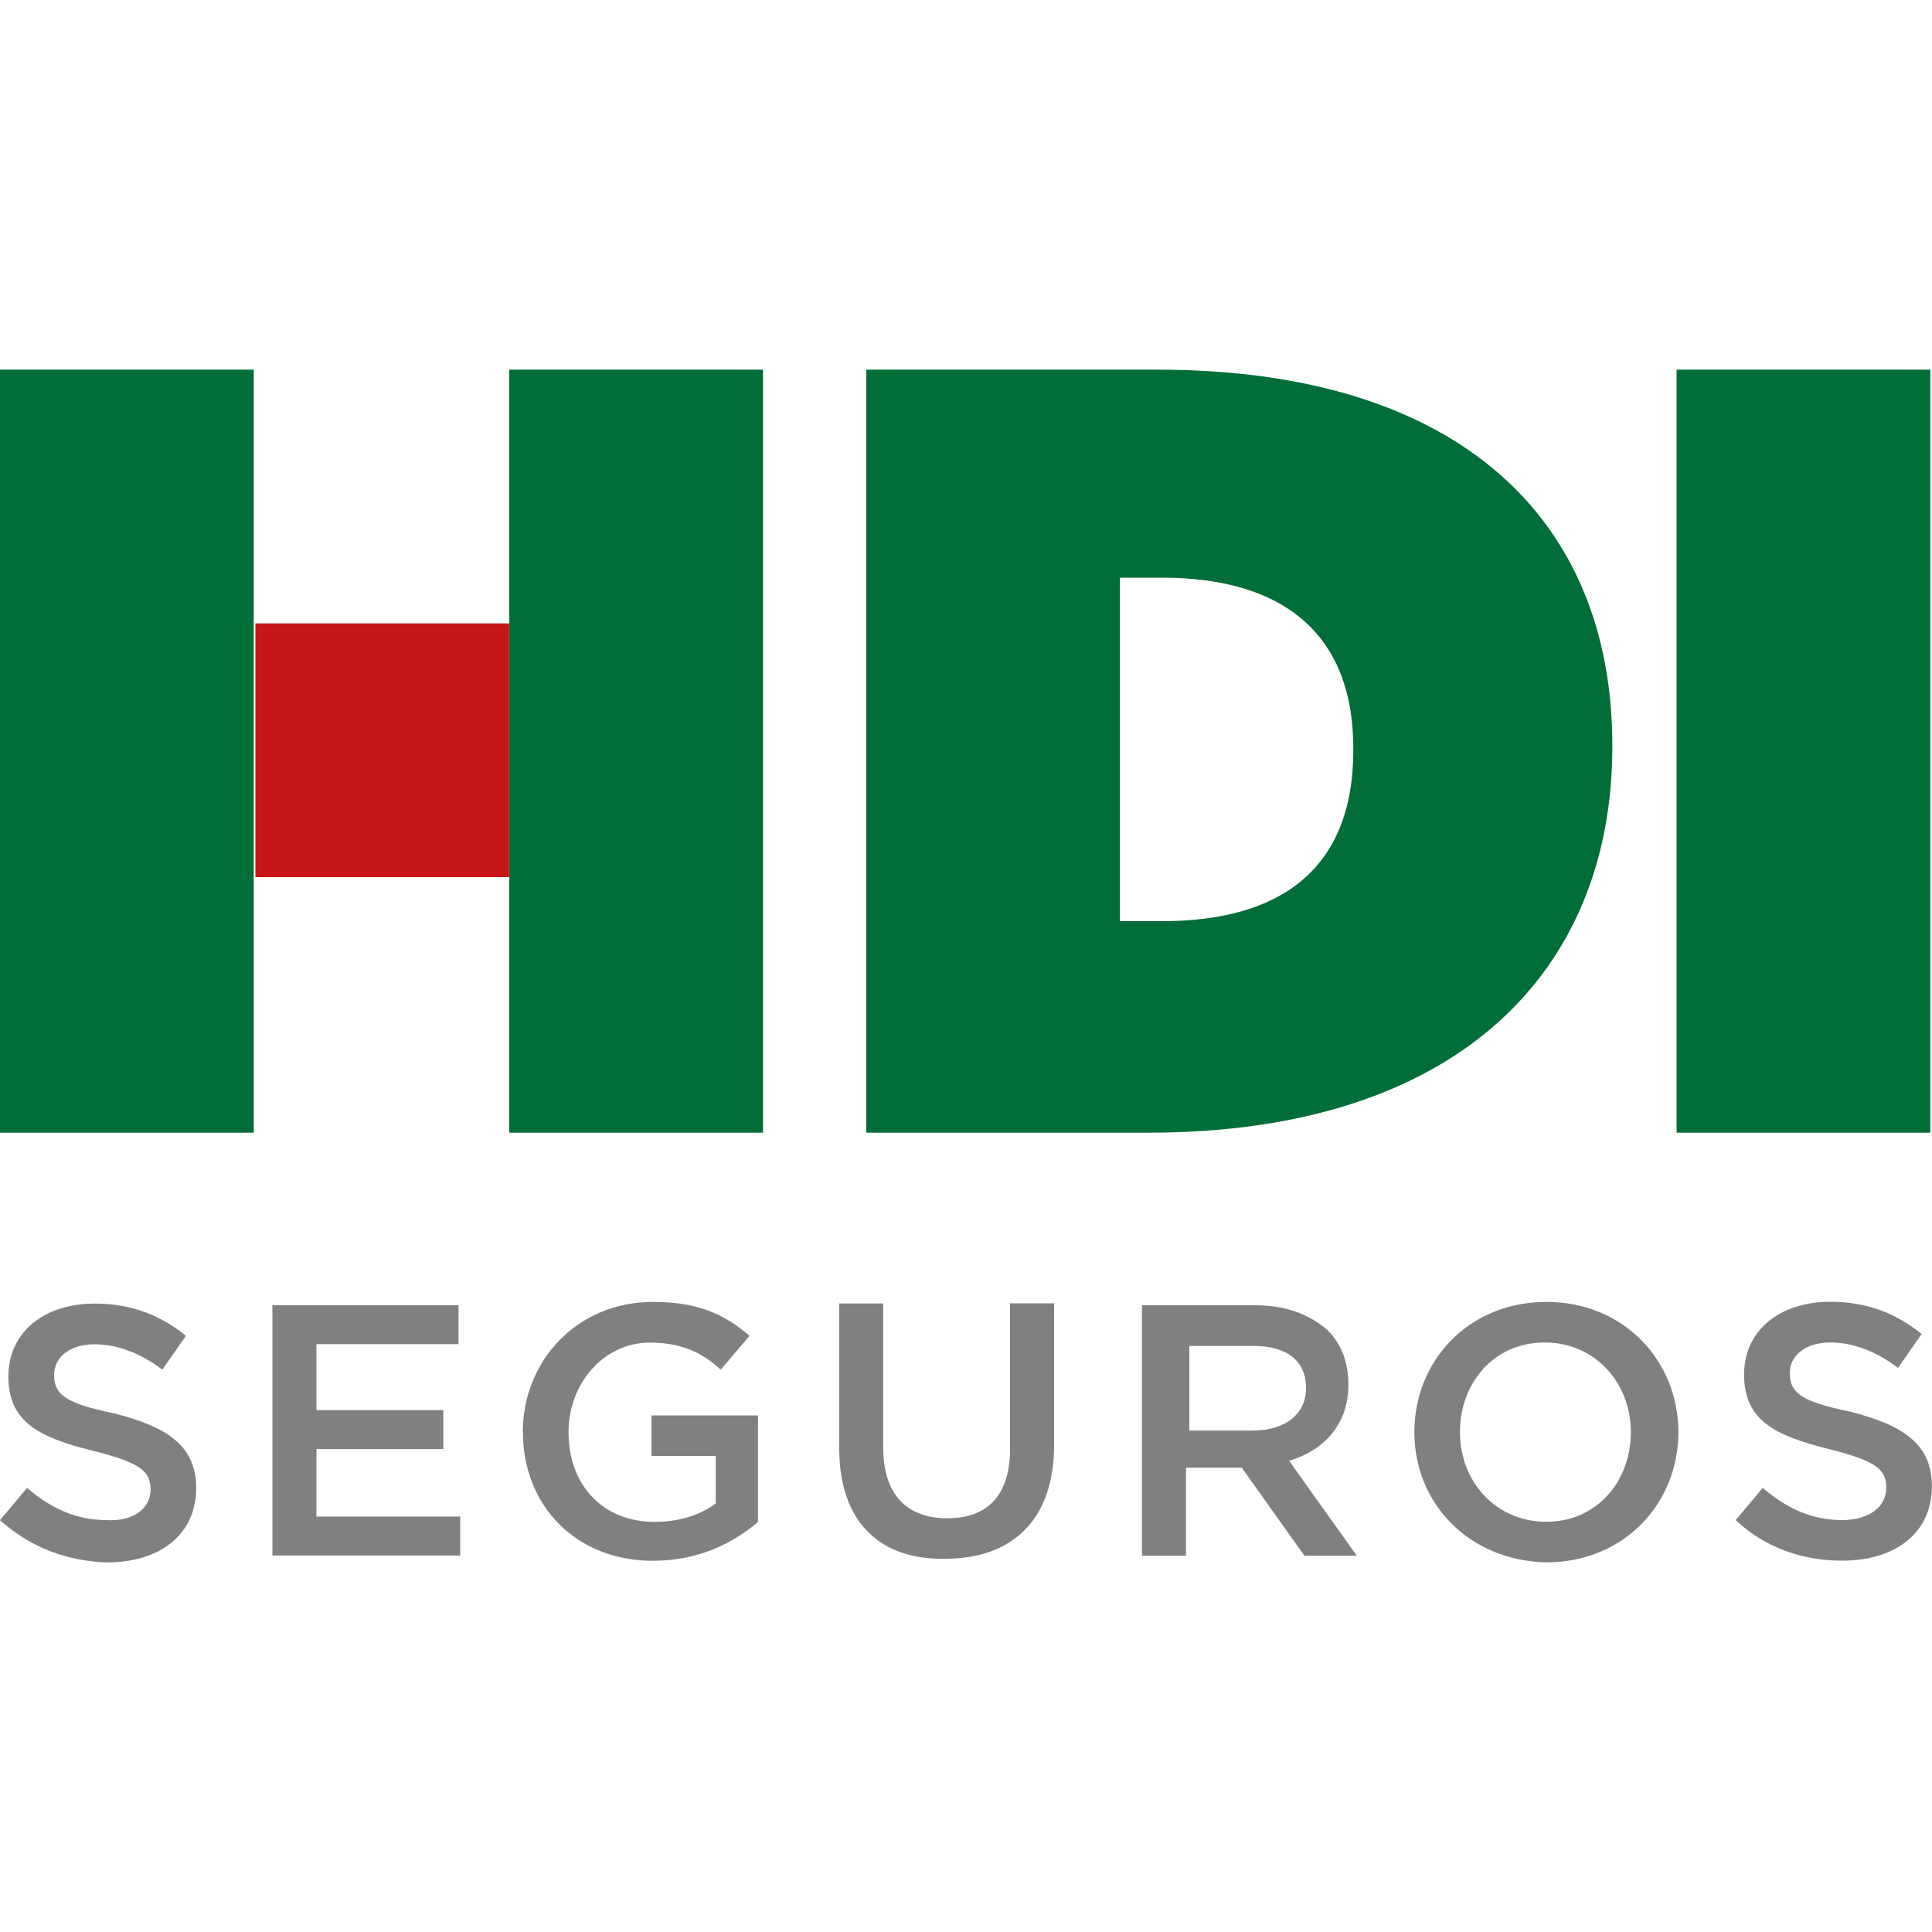 <?xml version="1.0" encoding="UTF-8"?>
<svg id="Layer_1" data-name="Layer 1" xmlns="http://www.w3.org/2000/svg" viewBox="0 0 150 150">
  <defs>
    <style>
      .cls-1 {
        fill: gray;
      }

      .cls-1, .cls-2, .cls-3 {
        stroke-width: 0px;
      }

      .cls-2 {
        fill: #006e36;
      }

      .cls-3 {
        fill: #c61618;
      }
    </style>
  </defs>
  <path class="cls-1" d="M0,118.02l2.1-2.5c1.84,1.58,3.81,2.5,6.17,2.5,2.1.13,3.42-.92,3.42-2.36h0c0-1.44-.79-2.1-4.47-3.02-4.2-1.05-6.57-2.23-6.57-5.78h0c0-3.42,2.76-5.65,6.7-5.65,2.89,0,5.12.92,7.09,2.5l-1.84,2.63c-1.71-1.31-3.55-1.97-5.25-1.97-1.97,0-3.15,1.05-3.15,2.36h0c0,1.58.92,2.23,4.73,3.02,4.07,1.05,6.3,2.5,6.3,5.78h0c0,3.68-2.89,5.78-6.96,5.78-3.15-.13-5.91-1.18-8.27-3.28M21.15,101.34h14.45v3.02h-11.03v5.12h9.85v3.02h-9.85v5.25h11.16v3.02h-14.58v-19.44ZM40.59,111.19h0c0-5.52,4.2-10.11,10.11-10.11,3.42,0,5.52.92,7.49,2.63l-2.23,2.63c-1.44-1.31-3.02-2.1-5.52-2.1-3.55,0-6.3,3.15-6.3,6.96h0c0,4.07,2.63,6.96,6.7,6.96,1.84,0,3.55-.53,4.73-1.44v-3.68h-4.99v-3.15h8.27v8.27c-1.97,1.71-4.73,3.02-8.14,3.02-6.04,0-10.11-4.33-10.11-9.98M65.15,112.5v-11.3h3.42v11.16c0,3.68,1.84,5.52,4.99,5.52s4.86-1.84,4.86-5.39v-11.3h3.42v11.03c0,5.78-3.28,8.8-8.41,8.8-4.99.13-8.27-2.76-8.27-8.54M88.79,101.34h8.67c2.5,0,4.33.79,5.65,1.97,1.05,1.05,1.58,2.5,1.58,4.2h0c0,3.15-1.97,5.12-4.6,5.91l5.25,7.36h-4.07l-4.86-6.83h-4.33v6.83h-3.42v-19.44h.13ZM97.33,111.06c2.5,0,4.07-1.31,4.07-3.28h0c0-2.1-1.44-3.28-4.07-3.28h-4.99v6.57h4.99ZM109.81,111.19h0c0-5.52,4.2-10.11,10.25-10.11s10.25,4.6,10.25,10.11h0c0,5.52-4.2,10.11-10.25,10.11-6.04-.13-10.25-4.6-10.25-10.11M126.62,111.19h0c0-3.81-2.76-6.96-6.7-6.96s-6.57,3.15-6.57,6.96h0c0,3.81,2.76,6.96,6.7,6.96s6.57-3.15,6.57-6.96M134.76,118.02l2.1-2.5c1.84,1.58,3.81,2.5,6.17,2.5,2.1,0,3.42-1.05,3.42-2.5h0c0-1.44-.79-2.1-4.47-3.02-4.2-1.05-6.57-2.23-6.57-5.78h0c0-3.42,2.76-5.65,6.7-5.65,2.89,0,5.12.92,7.09,2.5l-1.84,2.63c-1.71-1.31-3.55-1.97-5.25-1.97-1.97,0-3.15,1.05-3.15,2.36h0c0,1.58.92,2.23,4.73,3.02,4.07,1.05,6.3,2.5,6.3,5.78h0c0,3.68-2.89,5.78-6.96,5.78-3.15,0-6.04-1.05-8.27-3.15"/>
  <path class="cls-2" d="M67.25,87.94h21.94c23.91,0,35.99-12.48,35.99-29.95v-.13c0-17.47-11.82-29.16-35.33-29.16h-22.59v59.24ZM86.95,71.65v-26.8h3.28c9.06,0,14.84,4.07,14.84,13.27v.13c0,9.33-5.78,13.27-14.84,13.27h-3.28v.13Z"/>
  <rect class="cls-2" x="130.17" y="28.7" width="19.7" height="59.24"/>
  <rect class="cls-3" x="19.83" y="48.4" width="19.7" height="19.7"/>
  <rect class="cls-2" x="39.54" y="28.7" width="19.7" height="59.24"/>
  <rect class="cls-2" y="28.7" width="19.7" height="59.24"/>
</svg>